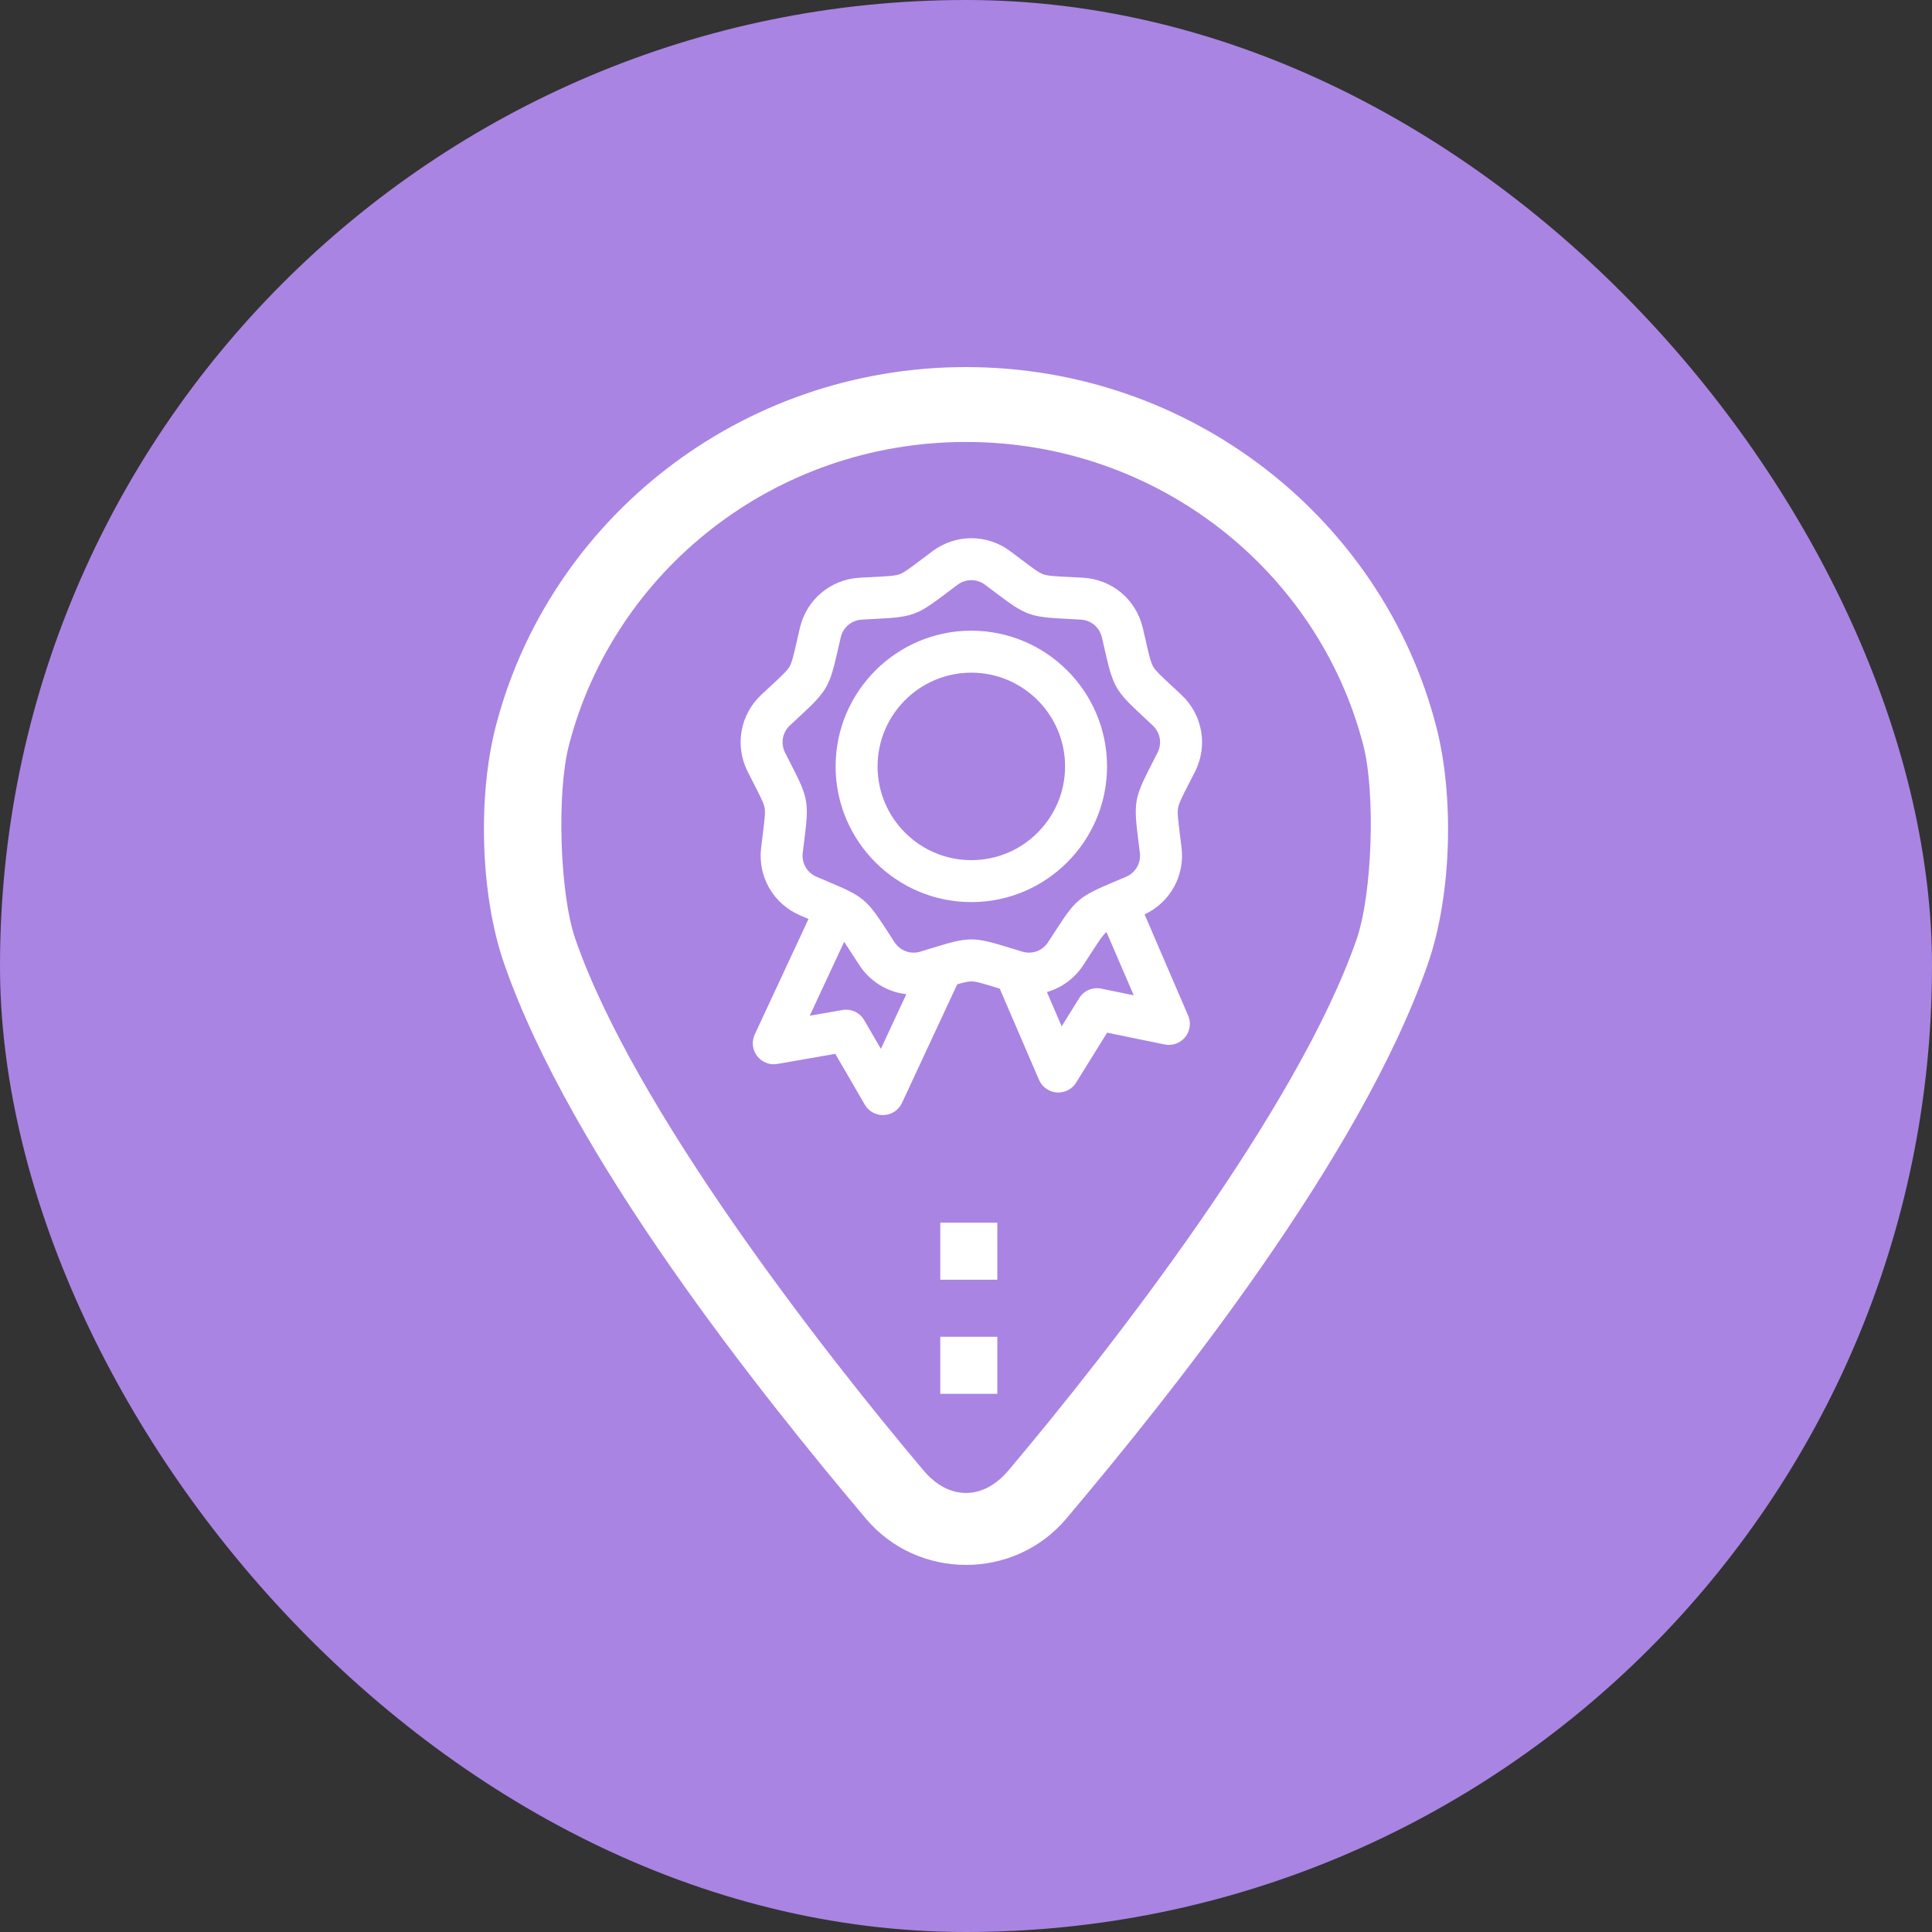 <svg xmlns="http://www.w3.org/2000/svg" width="82" height="82" viewBox="0 0 82 82" fill="none"><rect x="0" y="0" width="82" height="82" fill="#333333" stroke="none"/><rect width="82" height="82" rx="41" fill="#A984E3"></rect><path d="M42.329 51.894H39.908V54.315H42.329V51.894Z" fill="white"></path><path d="M42.329 56.737H39.908V59.158H42.329V56.737Z" fill="white"></path><path d="M41.226 41.654C41.435 41.654 41.755 41.752 42.335 41.932C42.367 41.941 42.399 41.952 42.432 41.962L44.099 45.832C44.231 46.137 44.52 46.343 44.851 46.368C44.873 46.37 44.895 46.37 44.917 46.37C45.224 46.37 45.511 46.212 45.674 45.95L46.989 43.83L49.433 44.331C49.758 44.397 50.093 44.278 50.302 44.02C50.512 43.763 50.561 43.411 50.429 43.106L48.58 38.81C49.663 38.301 50.291 37.178 50.149 35.98C50.124 35.776 50.101 35.594 50.081 35.431C50.005 34.828 49.963 34.497 50 34.292C50.036 34.087 50.189 33.789 50.466 33.248C50.541 33.102 50.624 32.939 50.718 32.756C51.277 31.65 51.045 30.337 50.141 29.489C49.991 29.348 49.857 29.224 49.736 29.112C49.291 28.699 49.046 28.471 48.942 28.291C48.838 28.11 48.763 27.784 48.628 27.192C48.592 27.031 48.551 26.853 48.504 26.652C48.221 25.445 47.2 24.589 45.963 24.52C45.758 24.509 45.575 24.5 45.411 24.491C44.804 24.461 44.47 24.445 44.274 24.373C44.078 24.302 43.812 24.099 43.328 23.733C43.196 23.634 43.05 23.523 42.886 23.4C41.894 22.657 40.56 22.657 39.569 23.4C39.404 23.523 39.258 23.634 39.127 23.733C38.642 24.099 38.376 24.302 38.179 24.373C37.983 24.445 37.649 24.461 37.043 24.491C36.879 24.5 36.695 24.509 36.49 24.52C35.253 24.589 34.232 25.445 33.949 26.652C33.903 26.853 33.862 27.031 33.825 27.192C33.69 27.784 33.616 28.11 33.512 28.291C33.408 28.471 33.162 28.699 32.717 29.112C32.597 29.224 32.462 29.349 32.312 29.489C31.409 30.337 31.177 31.65 31.736 32.756C31.829 32.939 31.912 33.102 31.987 33.248C32.264 33.789 32.417 34.087 32.453 34.292C32.49 34.497 32.448 34.829 32.372 35.431C32.352 35.595 32.329 35.776 32.304 35.981C32.157 37.211 32.824 38.366 33.963 38.853C34.089 38.908 34.206 38.958 34.316 39.004L32.034 43.905C31.894 44.206 31.933 44.559 32.134 44.822C32.337 45.086 32.667 45.215 32.994 45.157L35.452 44.728L36.705 46.885C36.865 47.16 37.159 47.328 37.475 47.328C37.488 47.328 37.502 47.327 37.516 47.327C37.846 47.312 38.142 47.114 38.282 46.813L40.628 41.777C40.902 41.697 41.089 41.654 41.226 41.654ZM46.739 41.961C46.373 41.886 46 42.047 45.804 42.364L45.06 43.561L44.434 42.106C45.053 41.929 45.606 41.533 45.981 40.959C46.093 40.787 46.193 40.633 46.282 40.495C46.612 39.985 46.793 39.704 46.953 39.569C46.956 39.566 46.961 39.564 46.964 39.561L48.119 42.243L46.739 41.961ZM33.571 32.435C33.497 32.292 33.416 32.132 33.324 31.952C33.122 31.551 33.203 31.094 33.529 30.787C33.676 30.649 33.808 30.527 33.927 30.417C35.11 29.319 35.202 29.16 35.561 27.587C35.596 27.43 35.636 27.255 35.682 27.058C35.785 26.621 36.14 26.323 36.588 26.298C36.79 26.287 36.97 26.278 37.131 26.269C38.742 26.189 38.915 26.126 40.201 25.151C40.33 25.054 40.473 24.946 40.634 24.825C40.993 24.556 41.457 24.556 41.817 24.825C41.978 24.946 42.122 25.054 42.25 25.151C43.537 26.126 43.709 26.189 45.321 26.269C45.482 26.277 45.661 26.286 45.863 26.298C46.311 26.323 46.667 26.621 46.769 27.058C46.815 27.255 46.855 27.43 46.891 27.587C47.249 29.16 47.341 29.319 48.524 30.416C48.642 30.526 48.774 30.648 48.921 30.787C49.249 31.094 49.329 31.551 49.126 31.951C49.035 32.132 48.953 32.291 48.879 32.435C48.143 33.871 48.111 34.051 48.312 35.653C48.332 35.813 48.355 35.991 48.379 36.191C48.432 36.637 48.2 37.039 47.788 37.216C47.602 37.295 47.437 37.365 47.288 37.427C45.801 38.054 45.66 38.172 44.784 39.528C44.697 39.663 44.599 39.814 44.489 39.983C44.243 40.359 43.807 40.518 43.378 40.388C43.185 40.33 43.013 40.276 42.858 40.228C42.087 39.991 41.656 39.871 41.225 39.871C40.794 39.871 40.362 39.99 39.592 40.228C39.437 40.276 39.265 40.329 39.072 40.388C38.642 40.518 38.207 40.359 37.961 39.983C37.85 39.815 37.753 39.663 37.666 39.528C36.79 38.172 36.65 38.054 35.162 37.427C35.013 37.365 34.848 37.295 34.662 37.216C34.25 37.039 34.018 36.637 34.071 36.191C34.095 35.991 34.118 35.813 34.138 35.653C34.339 34.052 34.308 33.872 33.571 32.435ZM37.387 44.516L36.679 43.298C36.491 42.975 36.123 42.804 35.756 42.868L34.368 43.111L35.828 39.974C35.923 40.113 36.033 40.284 36.17 40.495C36.259 40.633 36.359 40.788 36.471 40.96C36.936 41.67 37.67 42.107 38.467 42.197L37.387 44.516ZM41.226 38.288C44.402 38.288 46.986 35.704 46.986 32.528C46.986 29.352 44.403 26.768 41.226 26.768C38.05 26.768 35.466 29.352 35.466 32.528C35.466 35.704 38.05 38.288 41.226 38.288ZM41.226 28.55C43.42 28.55 45.205 30.335 45.205 32.529C45.205 34.723 43.42 36.508 41.226 36.508C39.032 36.508 37.247 34.723 37.247 32.529C37.247 30.335 39.032 28.55 41.226 28.55Z" fill="white"></path><path d="M40.998 15.58C31.393 15.58 23.294 22.068 21.034 30.858C20.279 33.799 20.383 37.969 21.388 40.873C24.235 49.101 32.292 59.171 36.754 64.458C38.962 67.075 43.045 67.073 45.254 64.458C49.716 59.173 57.763 49.114 60.611 40.887C61.618 37.977 61.721 33.799 60.964 30.858C58.704 22.068 50.602 15.58 40.998 15.58ZM40.998 18.758C49.151 18.758 55.967 24.254 57.867 31.646C58.384 33.656 58.245 37.936 57.583 39.852C55.093 47.047 47.172 57.233 42.796 62.416C41.727 63.681 40.273 63.685 39.203 62.416C34.827 57.231 26.904 47.038 24.416 39.845C23.755 37.93 23.627 33.657 24.143 31.647C26.045 24.255 32.845 18.758 40.999 18.758L40.998 18.758Z" fill="white"></path></svg>